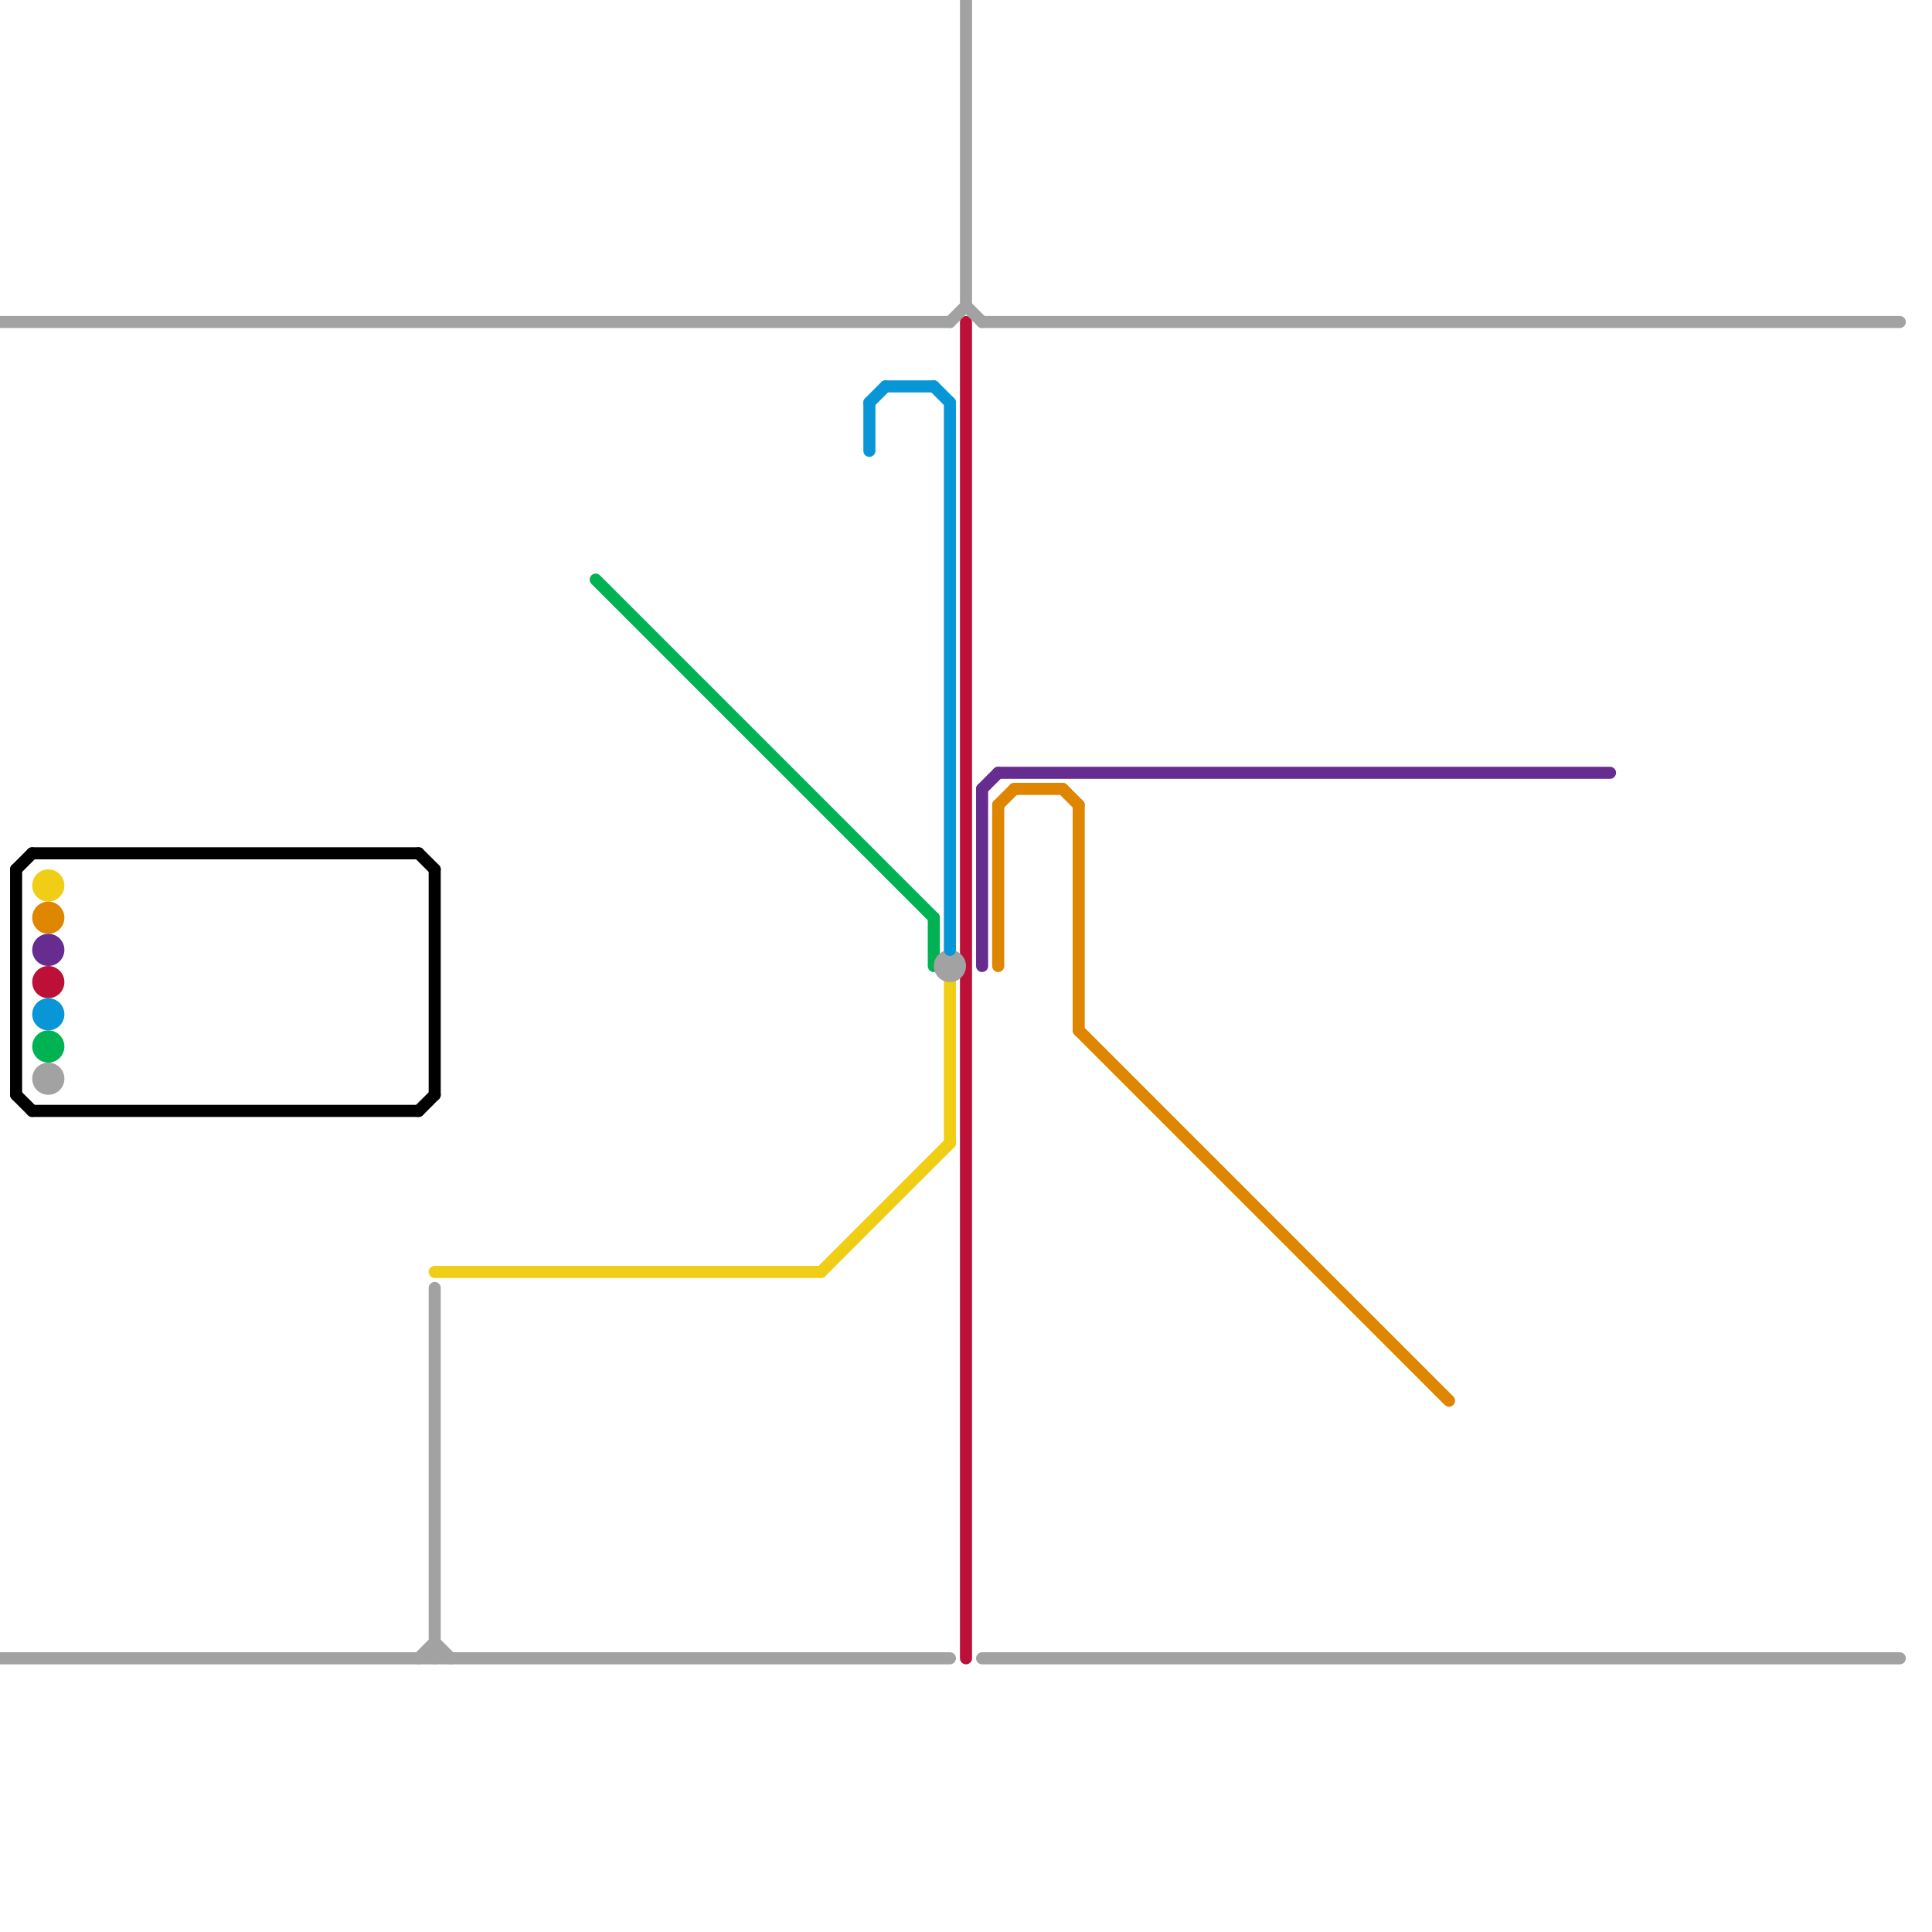
<svg version="1.1" xmlns="http://www.w3.org/2000/svg" viewBox="0 0 120 120">
<style>text { font: 1px Helvetica; font-weight: 600; white-space: pre; dominant-baseline: central; } line { stroke-width: 0.75; fill: none; stroke-linecap: round; stroke-linejoin: round; } .c0 { stroke: #bd1038 } .c1 { stroke: #000000 } .c2 { stroke: #f0ce15 } .c3 { stroke: #00b251 } .c4 { stroke: #a2a2a2 } .c5 { stroke: #662c90 } .c6 { stroke: #df8600 } .c7 { stroke: #0896d7 }</style><defs><g id="clg-f0ce15"><circle r="0.6" fill="#f0ce15"/><circle r="0.3" fill="#fff"/></g><g id="clg-df8600"><circle r="0.6" fill="#df8600"/><circle r="0.3" fill="#fff"/></g><g id="clg-662c90"><circle r="0.6" fill="#662c90"/><circle r="0.3" fill="#fff"/></g><g id="clg-bd1038"><circle r="0.6" fill="#bd1038"/><circle r="0.3" fill="#fff"/></g><g id="clg-0896d7"><circle r="0.6" fill="#0896d7"/><circle r="0.3" fill="#fff"/></g><g id="clg-a2a2a2"><circle r="0.6" fill="#a2a2a2"/><circle r="0.3" fill="#fff"/></g><g id="cmd-00b251"><circle r="0.5" fill="#00b251"/><circle r="0.25" fill="#fff"/></g></defs><line class="c0" x1="60" y1="20" x2="60" y2="103"/><circle cx="3" cy="61" r="1" fill="#bd1038" /><line class="c1" x1="27" y1="54" x2="27" y2="68"/><line class="c1" x1="1" y1="54" x2="1" y2="68"/><line class="c1" x1="26" y1="69" x2="27" y2="68"/><line class="c1" x1="1" y1="54" x2="2" y2="53"/><line class="c1" x1="1" y1="68" x2="2" y2="69"/><line class="c1" x1="26" y1="53" x2="27" y2="54"/><line class="c1" x1="2" y1="69" x2="26" y2="69"/><line class="c1" x1="2" y1="53" x2="26" y2="53"/><line class="c2" x1="59" y1="61" x2="59" y2="71"/><line class="c2" x1="27" y1="79" x2="51" y2="79"/><line class="c2" x1="51" y1="79" x2="59" y2="71"/><circle cx="3" cy="55" r="1" fill="#f0ce15" /><line class="c3" x1="58" y1="57" x2="58" y2="60"/><line class="c3" x1="37" y1="36" x2="58" y2="57"/><circle cx="3" cy="65" r="1" fill="#00b251" /><line class="c4" x1="61" y1="20" x2="118" y2="20"/><line class="c4" x1="59" y1="20" x2="60" y2="19"/><line class="c4" x1="27" y1="80" x2="27" y2="103"/><line class="c4" x1="0" y1="103" x2="59" y2="103"/><line class="c4" x1="60" y1="0" x2="60" y2="19"/><line class="c4" x1="26" y1="103" x2="27" y2="102"/><line class="c4" x1="61" y1="103" x2="118" y2="103"/><line class="c4" x1="60" y1="19" x2="61" y2="20"/><line class="c4" x1="27" y1="102" x2="28" y2="103"/><line class="c4" x1="0" y1="20" x2="59" y2="20"/><circle cx="59" cy="60" r="1" fill="#a2a2a2" /><circle cx="3" cy="67" r="1" fill="#a2a2a2" /><line class="c5" x1="61" y1="49" x2="62" y2="48"/><line class="c5" x1="62" y1="48" x2="100" y2="48"/><line class="c5" x1="61" y1="49" x2="61" y2="60"/><circle cx="3" cy="59" r="1" fill="#662c90" /><line class="c6" x1="66" y1="49" x2="67" y2="50"/><line class="c6" x1="62" y1="50" x2="62" y2="60"/><line class="c6" x1="63" y1="49" x2="66" y2="49"/><line class="c6" x1="62" y1="50" x2="63" y2="49"/><line class="c6" x1="67" y1="50" x2="67" y2="64"/><line class="c6" x1="67" y1="64" x2="90" y2="87"/><circle cx="3" cy="57" r="1" fill="#df8600" /><line class="c7" x1="54" y1="25" x2="55" y2="24"/><line class="c7" x1="58" y1="24" x2="59" y2="25"/><line class="c7" x1="55" y1="24" x2="58" y2="24"/><line class="c7" x1="54" y1="25" x2="54" y2="28"/><line class="c7" x1="59" y1="25" x2="59" y2="59"/><circle cx="3" cy="63" r="1" fill="#0896d7" />
</svg>
